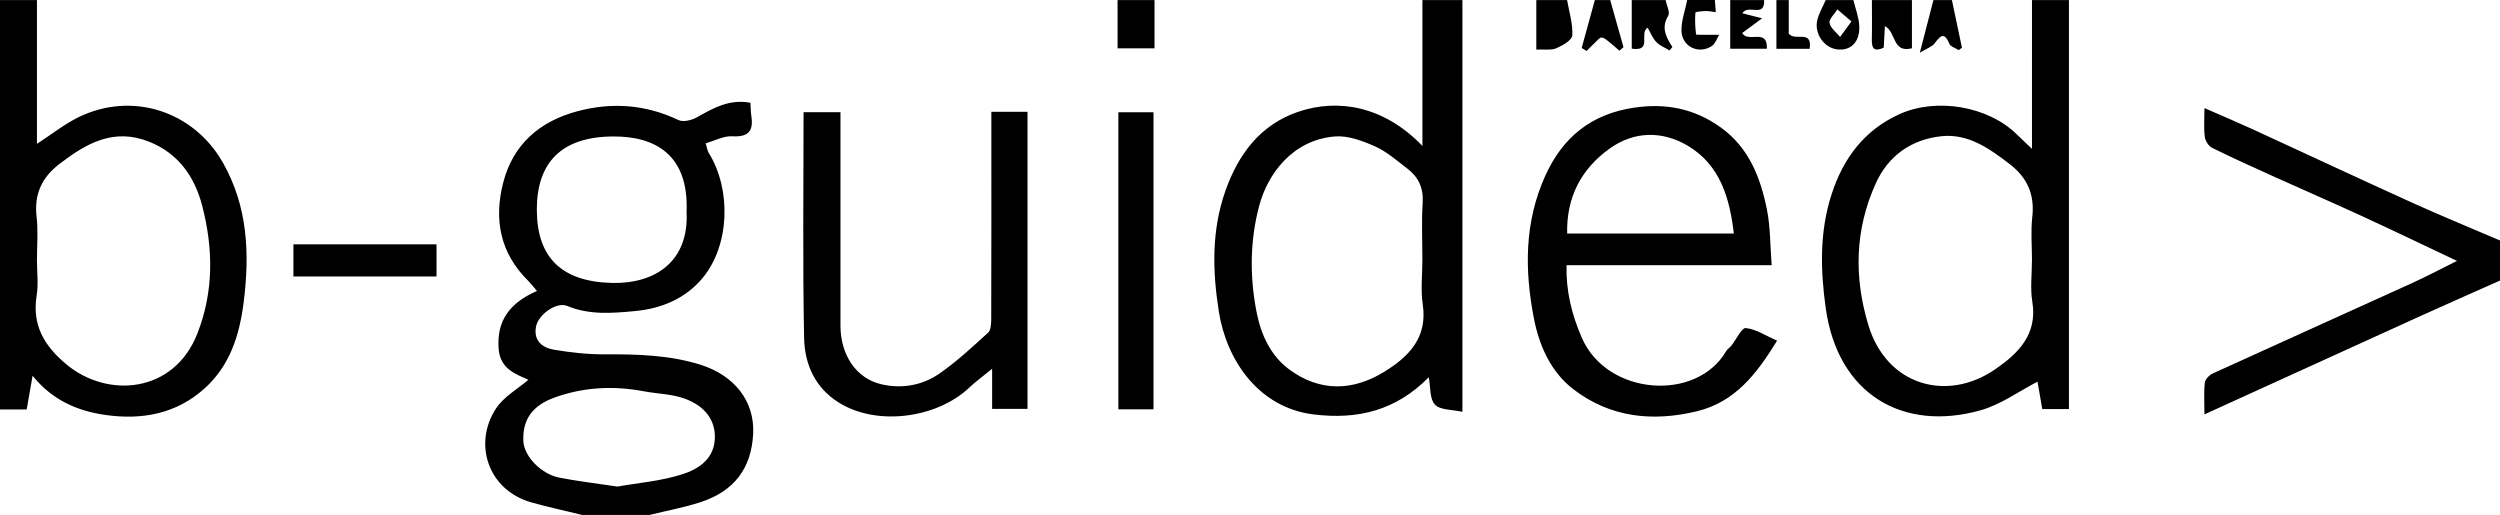 <svg aria-hidden="true" data-type="shape" xmlns="http://www.w3.org/2000/svg" viewBox="0 -0.02 608.26 125.28" data-bbox="0 -0.02 608.26 125.28"><path d="M141.58 125.25c-4.07-1-8.17-1.88-12.21-3.01-10.68-2.99-14.3-14.32-8.69-22.87 1.9-2.9 5.33-4.79 7.88-6.99-3-1.36-6.82-2.56-7.23-7.44-.59-7.01 2.82-11.34 9.32-14.17-.83-.96-1.47-1.8-2.21-2.54-6.78-6.71-8.29-14.87-6.03-23.74 2.4-9.39 8.86-14.98 18.06-17.44 8.44-2.26 16.64-1.65 24.63 2.15 1.14.54 3.2.03 4.45-.67 4-2.25 7.9-4.52 13.04-3.54.06 1.04.05 2.13.21 3.2.57 3.69-.72 5.19-4.66 4.95-2.03-.13-4.15 1.05-6.44 1.7.33 1.06.39 1.78.73 2.33 5.56 8.94 5.12 22.47-1.46 30.42-4.16 5.03-10.06 7.48-16.42 8.07-5.51.52-11.12 1.02-16.57-1.25-2.57-1.07-7.02 2.09-7.57 5.06-.64 3.45 1.58 5.14 4.46 5.61 3.99.66 8.07 1.13 12.11 1.11 7.92-.04 15.81.14 23.42 2.52 8.29 2.59 13.21 8.88 12.85 16.72-.39 8.49-4.63 14.12-12.99 16.79-3.98 1.27-8.13 2.04-12.2 3.04h-16.48Zm25.47-73.71c.58-14.12-7.88-18.39-17.79-18.36-12.77.04-18.66 6.44-18.65 17.83.02 11.31 5.72 17.52 18.32 17.81 10.23.24 18.72-5 18.12-17.29Zm-16.84 66.83c5.01-.91 10.71-1.33 15.98-3.06 5.4-1.77 7.75-4.94 7.74-9.1 0-3.7-2.04-7.38-7.54-9.31-3.06-1.07-6.46-1.1-9.69-1.71-7.39-1.4-14.63-1.05-21.74 1.5-5.42 1.94-7.88 5.36-7.62 10.67.18 3.61 4.28 7.96 8.75 8.83 4.43.87 8.93 1.39 14.11 2.17ZM355.81 0v100.18c-2.55-.58-5.43-.41-6.69-1.76-1.31-1.4-1.04-4.28-1.49-6.66-7.97 8.09-17.25 10.38-28.05 9.05-13.36-1.65-21.17-13.17-23.04-25.06-1.57-9.99-1.77-19.78 1.62-29.37 3.14-8.88 8.47-16.07 17.72-19.21 9.62-3.26 20.82-1.45 30.2 8.32V0h9.74Zm-9.74 63.2c0-4.61-.23-9.25.07-13.84.24-3.62-1.01-6.29-3.74-8.37-2.52-1.92-4.98-4.11-7.82-5.38-3.05-1.36-6.59-2.69-9.79-2.43-10.28.84-16.38 9.09-18.45 16.96-2.25 8.55-2.28 17.17-.62 25.73 1.05 5.43 3.37 10.63 7.99 14.02 7.41 5.46 15.38 5.26 23.01.59 5.96-3.64 10.67-8.3 9.44-16.45-.53-3.54-.09-7.22-.09-10.84ZM8.99 0v34.98c3.61-2.34 6.68-4.8 10.13-6.49 12.97-6.34 27.97-1.52 35.11 11.06 6.09 10.75 6.54 22.16 5.05 34-1.01 8.02-3.35 15.39-9.5 20.93-6.87 6.2-15.22 7.72-24.08 6.47-6.81-.96-12.96-3.58-17.77-9.55-.53 3.03-.97 5.57-1.44 8.21H0V0zm0 63.26c0 2.87.38 5.81-.07 8.61-1.16 7.22 1.85 12.27 7.21 16.74 10.04 8.38 26.15 7.06 31.86-7.4 4.06-10.29 3.9-20.77 1.21-31.16-1.79-6.92-5.69-12.69-12.86-15.57-8.66-3.48-15.35.38-21.88 5.39-4.31 3.3-6.2 7.4-5.55 12.91.4 3.45.08 6.99.08 10.49ZM503.38 0v99.51h-6.49c-.43-2.53-.86-5.02-1.15-6.67-4.49 2.31-8.94 5.59-13.91 6.98-18.79 5.26-34.68-3.82-37.62-24.86-1.31-9.36-1.53-18.67 1.46-27.82 2.84-8.68 7.91-15.46 16.37-19.34 9.06-4.15 21.66-2.02 28.69 4.9 1.02 1.01 2.08 1.98 3.66 3.49V0zm-8.99 63.3c0-3.5-.32-7.04.07-10.49.63-5.49-1.21-9.62-5.52-12.93-4.94-3.78-10.1-7.45-16.59-6.76-7.26.78-12.9 4.7-15.97 11.48-5.08 11.22-5.34 22.8-1.79 34.51 4.47 14.76 19.16 18.74 30.79 10.76 5.53-3.79 10.42-8.44 9.09-16.48-.54-3.28-.09-6.73-.09-10.11Zm113.86 4.95c-6.56 2.92-13.15 5.81-19.69 8.78-17.21 7.81-34.41 15.66-52.21 23.77 0-2.9-.17-5.34.09-7.73.09-.81 1.09-1.83 1.93-2.22 16.1-7.35 32.25-14.6 48.36-21.93 3.65-1.66 7.2-3.54 11.07-5.46-7.82-3.69-15.36-7.33-22.97-10.83-7.09-3.27-14.26-6.37-21.37-9.59-5.12-2.31-10.24-4.62-15.28-7.11-.84-.42-1.63-1.71-1.75-2.68-.27-2.09-.08-4.23-.08-6.97 4.04 1.77 7.8 3.35 11.49 5.04 12.99 5.96 25.93 12.03 38.95 17.93 7.1 3.22 14.31 6.17 21.47 9.24v9.75ZM280.9 0v11.74h-8.99V0zm184.28 0v11.72c-4.81 1.26-3.82-4.01-6.58-5.38-.1 1.79-.18 3.44-.28 5.23-1.86.86-2.96.67-2.9-1.82.08-3.25.02-6.5.02-9.75zm-83.9 0c.49 2.87 1.42 5.76 1.27 8.59-.06 1.14-2.35 2.47-3.87 3.12-1.28.55-2.92.24-4.89.34V0zm23.97 0c.25 1.3 1.14 3 .63 3.83-1.77 2.89-.53 5.18 1.02 7.58l-.69.84c-1.09-.66-2.36-1.14-3.21-2.03-.92-.97-1.43-2.32-2.11-3.49-2.22 1.31 1.3 5.85-3.88 5.09V0zm45.69 0c.5 2.1 1.33 4.19 1.43 6.31.17 3.94-2.11 6.11-5.45 5.68-3.09-.4-5.52-3.79-4.78-7.05.39-1.71 1.36-3.3 2.06-4.94zm-.47 5.2c-1.44-1.23-2.43-2.08-3.42-2.93-.69 1.11-2.07 2.33-1.91 3.29.21 1.25 1.65 2.28 2.56 3.41.75-1.03 1.51-2.06 2.76-3.77ZM429.22 0c.21 4.47-3.91.86-5.3 3.21 1.21.31 2.36.6 4.81 1.22C426.64 5.98 425.26 7 423.9 8c1.31 2.56 6.23-1.32 5.98 3.84h-8.91V0h8.24Zm45.69 0c.81 3.86 1.63 7.72 2.44 11.59-.26.19-.51.38-.77.58-.79-.5-1.99-.82-2.29-1.53-1.28-3.08-2.26-1.85-3.63-.07-.61.8-1.79 1.16-3.56 2.23 1.33-5.13 2.32-8.96 3.31-12.8h4.49Zm-83.14 0c1.08 3.82 2.15 7.63 3.23 11.45l-.99.87c-.75-.65-1.47-1.32-2.25-1.93-.65-.5-1.33-1.21-2.06-1.28-.51-.05-1.14.79-1.67 1.28-.69.64-1.35 1.33-2.01 2-.4-.25-.8-.49-1.19-.74 1.07-3.88 2.13-7.77 3.2-11.65h3.75Zm25.47 0c.07.98.14 1.96.22 2.94-.83-.1-1.66-.29-2.48-.27-.87.02-2.47.18-2.48.38-.15 1.76-.06 3.55.16 5.3.02.13 1.62.08 2.49.09 1.05.01 2.1 0 3.14 0-.58.93-.95 2.18-1.78 2.73-3.24 2.14-7.36.14-7.4-3.77-.03-2.47.9-4.94 1.4-7.42h6.74Zm17.97 0v8.14c1.4 2.04 5.81-1.14 5.08 3.71h-8.08V0zm-4.17 64.5h-49.9c-.14 6.3 1.26 12.01 3.74 17.69 6.12 14.05 27.86 15.66 35.1 3.23.3-.52.9-.87 1.28-1.36 1.19-1.49 2.49-4.36 3.5-4.26 2.5.26 4.87 1.86 7.61 3.07-4.99 8.13-10.26 14.94-19.53 17.18-10.8 2.61-21.11 1.49-30.04-5.37-5.51-4.23-8.33-10.64-9.62-17.36-2.26-11.73-2.29-23.36 2.8-34.59 4.27-9.43 11.22-15 21.56-16.55 7.76-1.16 14.71.21 21.11 4.79 6.84 4.91 9.65 12.13 11.23 19.88.87 4.29.79 8.78 1.17 13.64Zm-9.19-7.7c-1.01-8.72-3.37-16.67-11.14-21.32-6.18-3.7-13.09-3.65-19.08.65-6.84 4.91-10.55 11.76-10.33 20.67h40.54ZM241.2 27.18h8.8v72.28h-8.61v-9.75c-2.29 1.87-4.01 3.1-5.52 4.54-8.15 7.75-23.66 9.72-32.99 2.86-5.09-3.74-7.12-9.19-7.24-14.91-.36-18.21-.13-36.44-.13-54.92h8.98v4c0 15.98-.02 31.97 0 47.95 0 7.09 3.82 12.82 9.92 14.24 4.97 1.16 9.96.3 14.13-2.58 4.23-2.93 8.04-6.49 11.86-9.96.7-.63.76-2.19.77-3.32.05-15.36.03-30.72.03-46.08V27.2Zm39.45 72.39h-8.55V27.3h8.55zM106.21 59.43v7.82H71.39v-7.82z"></path></svg>